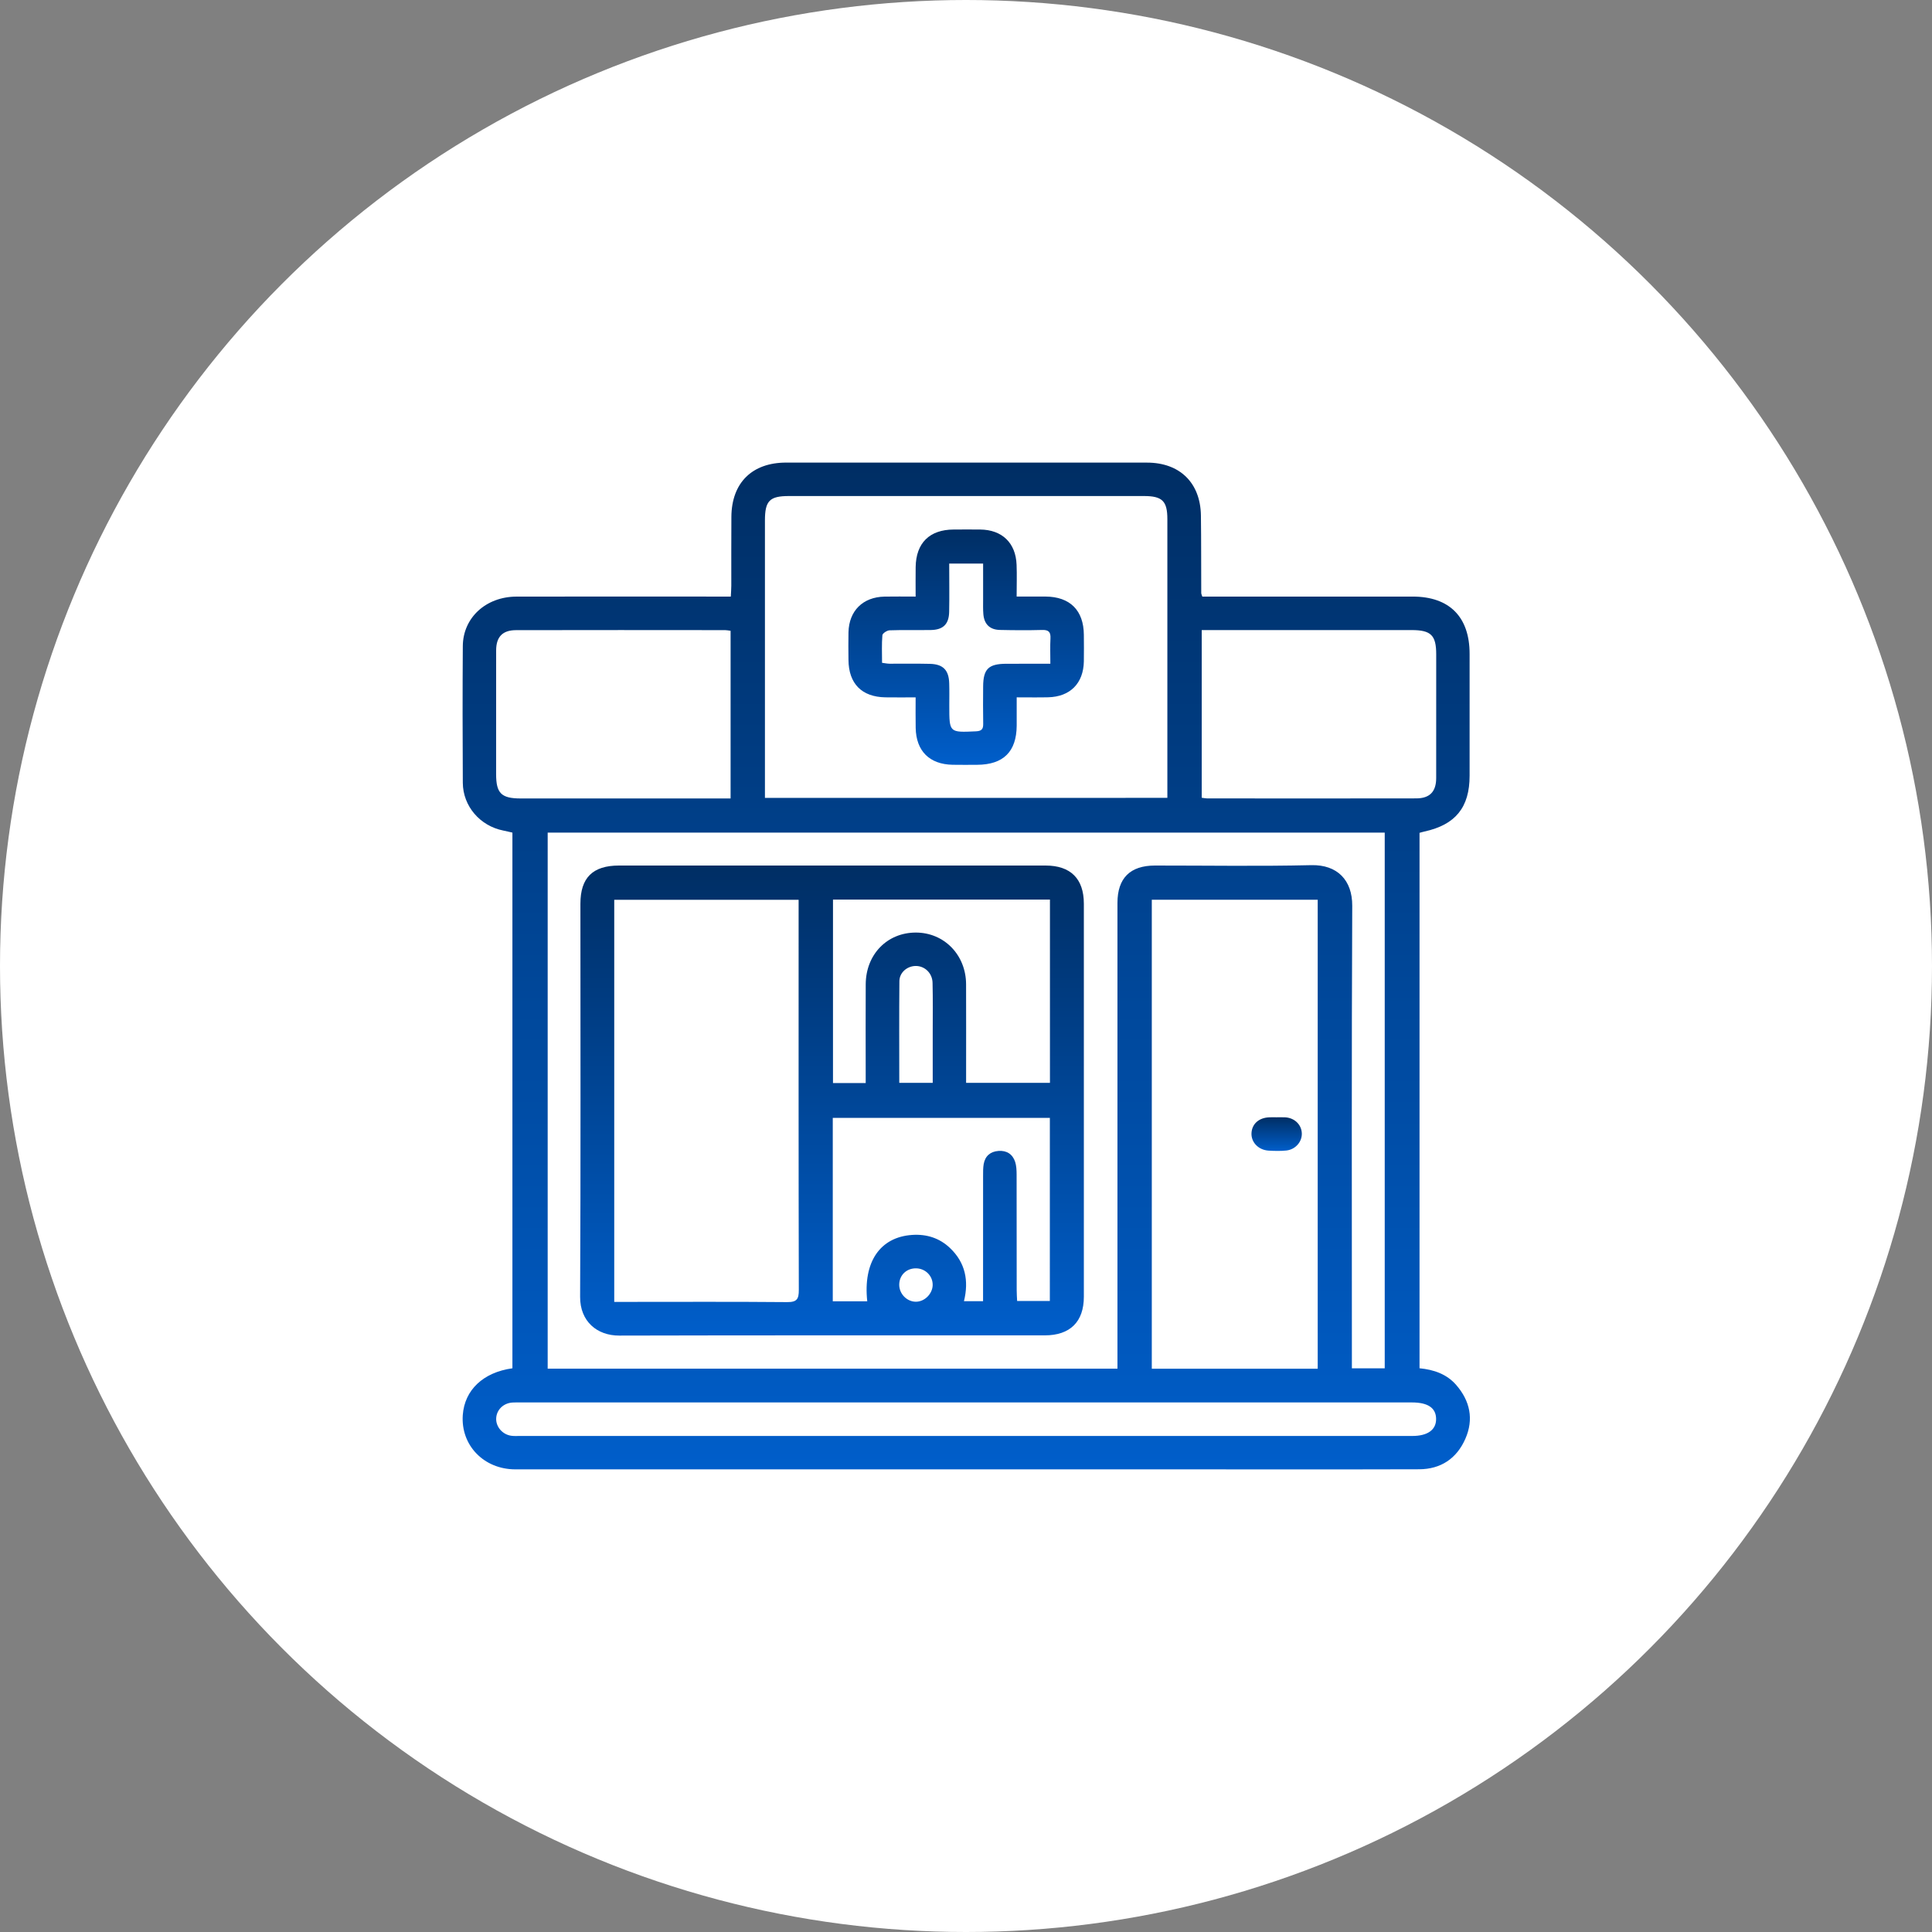 <svg width="71" height="71" viewBox="0 0 71 71" fill="none" xmlns="http://www.w3.org/2000/svg">
<rect x="0" y="0" width="71" height="71" fill="#808080" stroke="none"/>
<circle cx="35.5" cy="35.5" r="35.5" fill="white"/>
<path d="M44.184 21.924C44.33 21.924 44.474 21.924 44.617 21.924C47.05 21.924 49.483 21.923 51.916 21.924C53.266 21.925 54.007 22.671 54.007 24.028C54.007 25.521 54.007 27.014 54.007 28.508C54.007 29.67 53.49 30.308 52.348 30.558C52.29 30.57 52.234 30.588 52.167 30.606C52.167 37.163 52.167 43.711 52.167 50.283C52.693 50.334 53.165 50.496 53.513 50.895C54.023 51.481 54.167 52.154 53.852 52.873C53.533 53.601 52.948 53.993 52.15 53.995C49.139 54.004 46.127 53.998 43.116 53.998C35.057 53.998 26.999 53.999 18.94 53.998C17.781 53.998 16.928 53.113 17.007 52.002C17.073 51.084 17.754 50.433 18.831 50.284C18.831 43.733 18.831 37.176 18.831 30.598C18.725 30.574 18.61 30.545 18.494 30.522C17.643 30.353 17.014 29.629 17.008 28.768C16.998 27.094 16.997 25.419 17.008 23.746C17.014 22.7 17.858 21.928 18.98 21.925C21.449 21.92 23.918 21.924 26.388 21.924C26.531 21.924 26.674 21.924 26.857 21.924C26.864 21.774 26.875 21.646 26.875 21.519C26.877 20.676 26.871 19.833 26.878 18.99C26.888 17.74 27.64 17.001 28.889 17C33.31 17 37.731 17 42.152 17.001C43.355 17.001 44.117 17.743 44.133 18.946C44.146 19.897 44.14 20.849 44.145 21.8C44.145 21.823 44.158 21.845 44.184 21.924ZM41.066 50.298C41.066 50.11 41.066 49.957 41.066 49.803C41.066 44.263 41.065 38.722 41.066 33.182C41.066 32.271 41.532 31.809 42.444 31.808C44.359 31.807 46.276 31.839 48.19 31.794C49.145 31.772 49.699 32.347 49.694 33.287C49.668 38.802 49.681 44.319 49.681 49.836C49.681 49.986 49.681 50.137 49.681 50.286C50.124 50.286 50.503 50.286 50.888 50.286C50.888 43.707 50.888 37.152 50.888 30.599C40.614 30.599 30.37 30.599 20.127 30.599C20.127 37.178 20.127 43.733 20.127 50.299C27.107 50.298 34.055 50.298 41.066 50.298ZM42.9 29.321C42.9 29.173 42.9 29.055 42.9 28.936C42.9 25.65 42.901 22.363 42.9 19.077C42.9 18.411 42.711 18.229 42.038 18.229C37.691 18.229 33.344 18.229 28.998 18.229C28.284 18.229 28.112 18.401 28.111 19.125C28.11 22.387 28.111 25.65 28.111 28.913C28.111 29.042 28.111 29.171 28.111 29.322C33.049 29.321 37.943 29.321 42.9 29.321ZM48.425 50.3C48.425 44.532 48.425 38.797 48.425 33.065C46.372 33.065 44.344 33.065 42.328 33.065C42.328 38.825 42.328 44.56 42.328 50.3C44.369 50.3 46.378 50.3 48.425 50.3ZM26.849 23.181C26.767 23.171 26.709 23.157 26.651 23.157C24.087 23.155 21.523 23.152 18.959 23.158C18.466 23.16 18.234 23.407 18.233 23.901C18.23 25.418 18.232 26.935 18.232 28.451C18.232 29.154 18.424 29.343 19.139 29.343C21.583 29.343 24.027 29.343 26.471 29.343C26.588 29.343 26.706 29.343 26.849 29.343C26.849 27.268 26.849 25.231 26.849 23.181ZM44.163 29.317C44.244 29.327 44.301 29.341 44.359 29.341C46.923 29.343 49.488 29.345 52.052 29.34C52.544 29.338 52.778 29.09 52.779 28.597C52.782 27.08 52.78 25.563 52.78 24.047C52.78 23.344 52.589 23.155 51.874 23.155C49.43 23.155 46.987 23.155 44.543 23.155C44.425 23.155 44.308 23.155 44.163 23.155C44.163 25.229 44.163 27.267 44.163 29.317ZM35.527 51.539C30.084 51.539 24.642 51.539 19.2 51.539C19.079 51.539 18.958 51.534 18.838 51.542C18.494 51.562 18.241 51.816 18.234 52.138C18.228 52.437 18.464 52.713 18.778 52.762C18.884 52.779 18.994 52.771 19.103 52.771C30.035 52.771 40.968 52.771 51.901 52.771C52.466 52.771 52.78 52.545 52.776 52.144C52.773 51.742 52.477 51.539 51.889 51.539C46.435 51.539 40.981 51.539 35.527 51.539Z" fill="url(#paint0_linear_343_27)"/>
<path d="M30.588 31.808C33.201 31.808 35.813 31.807 38.426 31.808C39.343 31.809 39.83 32.292 39.831 33.208C39.833 38.024 39.833 42.839 39.831 47.655C39.831 48.575 39.325 49.074 38.395 49.074C33.181 49.076 27.968 49.068 22.755 49.082C21.943 49.084 21.314 48.561 21.319 47.658C21.343 42.842 21.33 38.027 21.33 33.211C21.33 32.254 21.784 31.808 22.75 31.808C25.363 31.808 27.976 31.808 30.588 31.808ZM22.573 47.844C22.73 47.844 22.849 47.844 22.967 47.844C24.954 47.844 26.941 47.834 28.927 47.852C29.288 47.855 29.357 47.739 29.356 47.403C29.345 42.756 29.349 38.108 29.349 33.461C29.349 33.333 29.349 33.204 29.349 33.067C27.063 33.067 24.821 33.067 22.573 33.067C22.573 37.993 22.573 42.891 22.573 47.844ZM38.582 41.082C35.894 41.082 33.25 41.082 30.604 41.082C30.604 43.34 30.604 45.574 30.604 47.821C31.042 47.821 31.455 47.821 31.871 47.821C31.714 46.377 32.341 45.463 33.519 45.383C34.052 45.347 34.523 45.496 34.909 45.861C35.475 46.397 35.611 47.064 35.425 47.818C35.669 47.818 35.878 47.818 36.127 47.818C36.127 47.662 36.127 47.532 36.127 47.403C36.127 46.006 36.126 44.608 36.128 43.212C36.128 43.068 36.126 42.92 36.15 42.779C36.203 42.481 36.397 42.318 36.695 42.296C36.995 42.274 37.212 42.414 37.306 42.697C37.353 42.842 37.359 43.005 37.36 43.16C37.363 44.581 37.362 46.002 37.363 47.423C37.363 47.551 37.373 47.68 37.379 47.81C37.801 47.81 38.189 47.81 38.581 47.81C38.582 45.551 38.582 43.327 38.582 41.082ZM38.585 33.059C35.903 33.059 33.259 33.059 30.612 33.059C30.612 35.321 30.612 37.563 30.612 39.801C31.023 39.801 31.402 39.801 31.814 39.801C31.814 39.645 31.814 39.515 31.814 39.385C31.814 38.314 31.809 37.241 31.815 36.17C31.821 35.073 32.604 34.271 33.657 34.271C34.699 34.272 35.5 35.094 35.503 36.172C35.507 37.256 35.504 38.34 35.504 39.424C35.504 39.551 35.504 39.677 35.504 39.795C36.564 39.795 37.568 39.795 38.585 39.795C38.585 37.54 38.585 35.315 38.585 33.059ZM33.048 39.795C33.484 39.795 33.872 39.795 34.277 39.795C34.277 39.163 34.277 38.562 34.277 37.96C34.277 37.347 34.286 36.733 34.271 36.119C34.263 35.758 33.981 35.496 33.65 35.499C33.338 35.502 33.055 35.738 33.052 36.058C33.041 37.296 33.048 38.535 33.048 39.795ZM33.671 46.611C33.315 46.604 33.048 46.861 33.046 47.211C33.045 47.55 33.33 47.839 33.661 47.838C33.975 47.836 34.26 47.557 34.275 47.239C34.289 46.901 34.018 46.618 33.671 46.611Z" fill="url(#paint1_linear_343_27)"/>
<path d="M33.649 21.924C33.649 21.534 33.645 21.188 33.65 20.841C33.662 19.955 34.16 19.463 35.047 19.46C35.372 19.458 35.697 19.457 36.022 19.46C36.825 19.468 37.329 19.95 37.359 20.755C37.374 21.126 37.361 21.498 37.361 21.923C37.73 21.923 38.075 21.922 38.419 21.923C39.323 21.928 39.825 22.43 39.831 23.331C39.834 23.657 39.836 23.982 39.831 24.307C39.815 25.113 39.329 25.604 38.521 25.625C38.151 25.634 37.78 25.627 37.363 25.627C37.363 26 37.365 26.333 37.363 26.667C37.356 27.624 36.874 28.101 35.91 28.106C35.608 28.107 35.308 28.111 35.006 28.105C34.157 28.088 33.667 27.599 33.651 26.752C33.644 26.393 33.649 26.034 33.649 25.628C33.256 25.628 32.897 25.633 32.539 25.627C31.669 25.613 31.187 25.124 31.181 24.249C31.178 23.912 31.174 23.575 31.181 23.238C31.2 22.446 31.71 21.941 32.506 21.925C32.866 21.918 33.227 21.924 33.649 21.924ZM38.6 24.392C38.6 24.055 38.588 23.757 38.604 23.461C38.617 23.225 38.535 23.144 38.297 23.151C37.781 23.165 37.262 23.162 36.746 23.15C36.375 23.142 36.17 22.94 36.138 22.573C36.123 22.394 36.129 22.213 36.129 22.033C36.128 21.592 36.129 21.152 36.129 20.711C35.688 20.711 35.308 20.711 34.883 20.711C34.883 21.318 34.893 21.905 34.881 22.492C34.87 22.943 34.656 23.146 34.206 23.153C33.701 23.161 33.195 23.146 32.69 23.164C32.596 23.168 32.433 23.274 32.427 23.344C32.399 23.675 32.415 24.01 32.415 24.358C32.531 24.373 32.612 24.391 32.693 24.391C33.186 24.394 33.679 24.384 34.172 24.396C34.658 24.407 34.869 24.625 34.883 25.11C34.892 25.387 34.886 25.663 34.886 25.94C34.886 26.927 34.886 26.921 35.864 26.876C36.069 26.867 36.136 26.798 36.132 26.599C36.123 26.142 36.127 25.684 36.13 25.227C36.134 24.585 36.327 24.396 36.978 24.393C37.502 24.391 38.029 24.392 38.6 24.392Z" fill="url(#paint2_linear_343_27)"/>
<path d="M46.902 41.06C47.011 41.061 47.119 41.056 47.227 41.061C47.571 41.08 47.828 41.326 47.841 41.646C47.854 41.958 47.608 42.245 47.271 42.281C47.057 42.303 46.838 42.298 46.623 42.285C46.245 42.263 45.972 41.975 45.992 41.636C46.011 41.299 46.269 41.073 46.65 41.061C46.734 41.057 46.818 41.059 46.902 41.06Z" fill="url(#paint3_linear_343_27)"/>
<defs>
<linearGradient id="paint0_linear_343_27" x1="35.509" y1="54" x2="35.509" y2="17" gradientUnits="userSpaceOnUse">
<stop stop-color="#005ECA"/>
<stop offset="1" stop-color="#002E64"/>
</linearGradient>
<linearGradient id="paint1_linear_343_27" x1="30.576" y1="49.082" x2="30.576" y2="31.808" gradientUnits="userSpaceOnUse">
<stop stop-color="#005ECA"/>
<stop offset="1" stop-color="#002E64"/>
</linearGradient>
<linearGradient id="paint2_linear_343_27" x1="35.506" y1="28.108" x2="35.506" y2="19.458" gradientUnits="userSpaceOnUse">
<stop stop-color="#005ECA"/>
<stop offset="1" stop-color="#002E64"/>
</linearGradient>
<linearGradient id="paint3_linear_343_27" x1="46.916" y1="42.296" x2="46.916" y2="41.059" gradientUnits="userSpaceOnUse">
<stop stop-color="#005ECA"/>
<stop offset="1" stop-color="#002E64"/>
</linearGradient>
</defs>
</svg>

